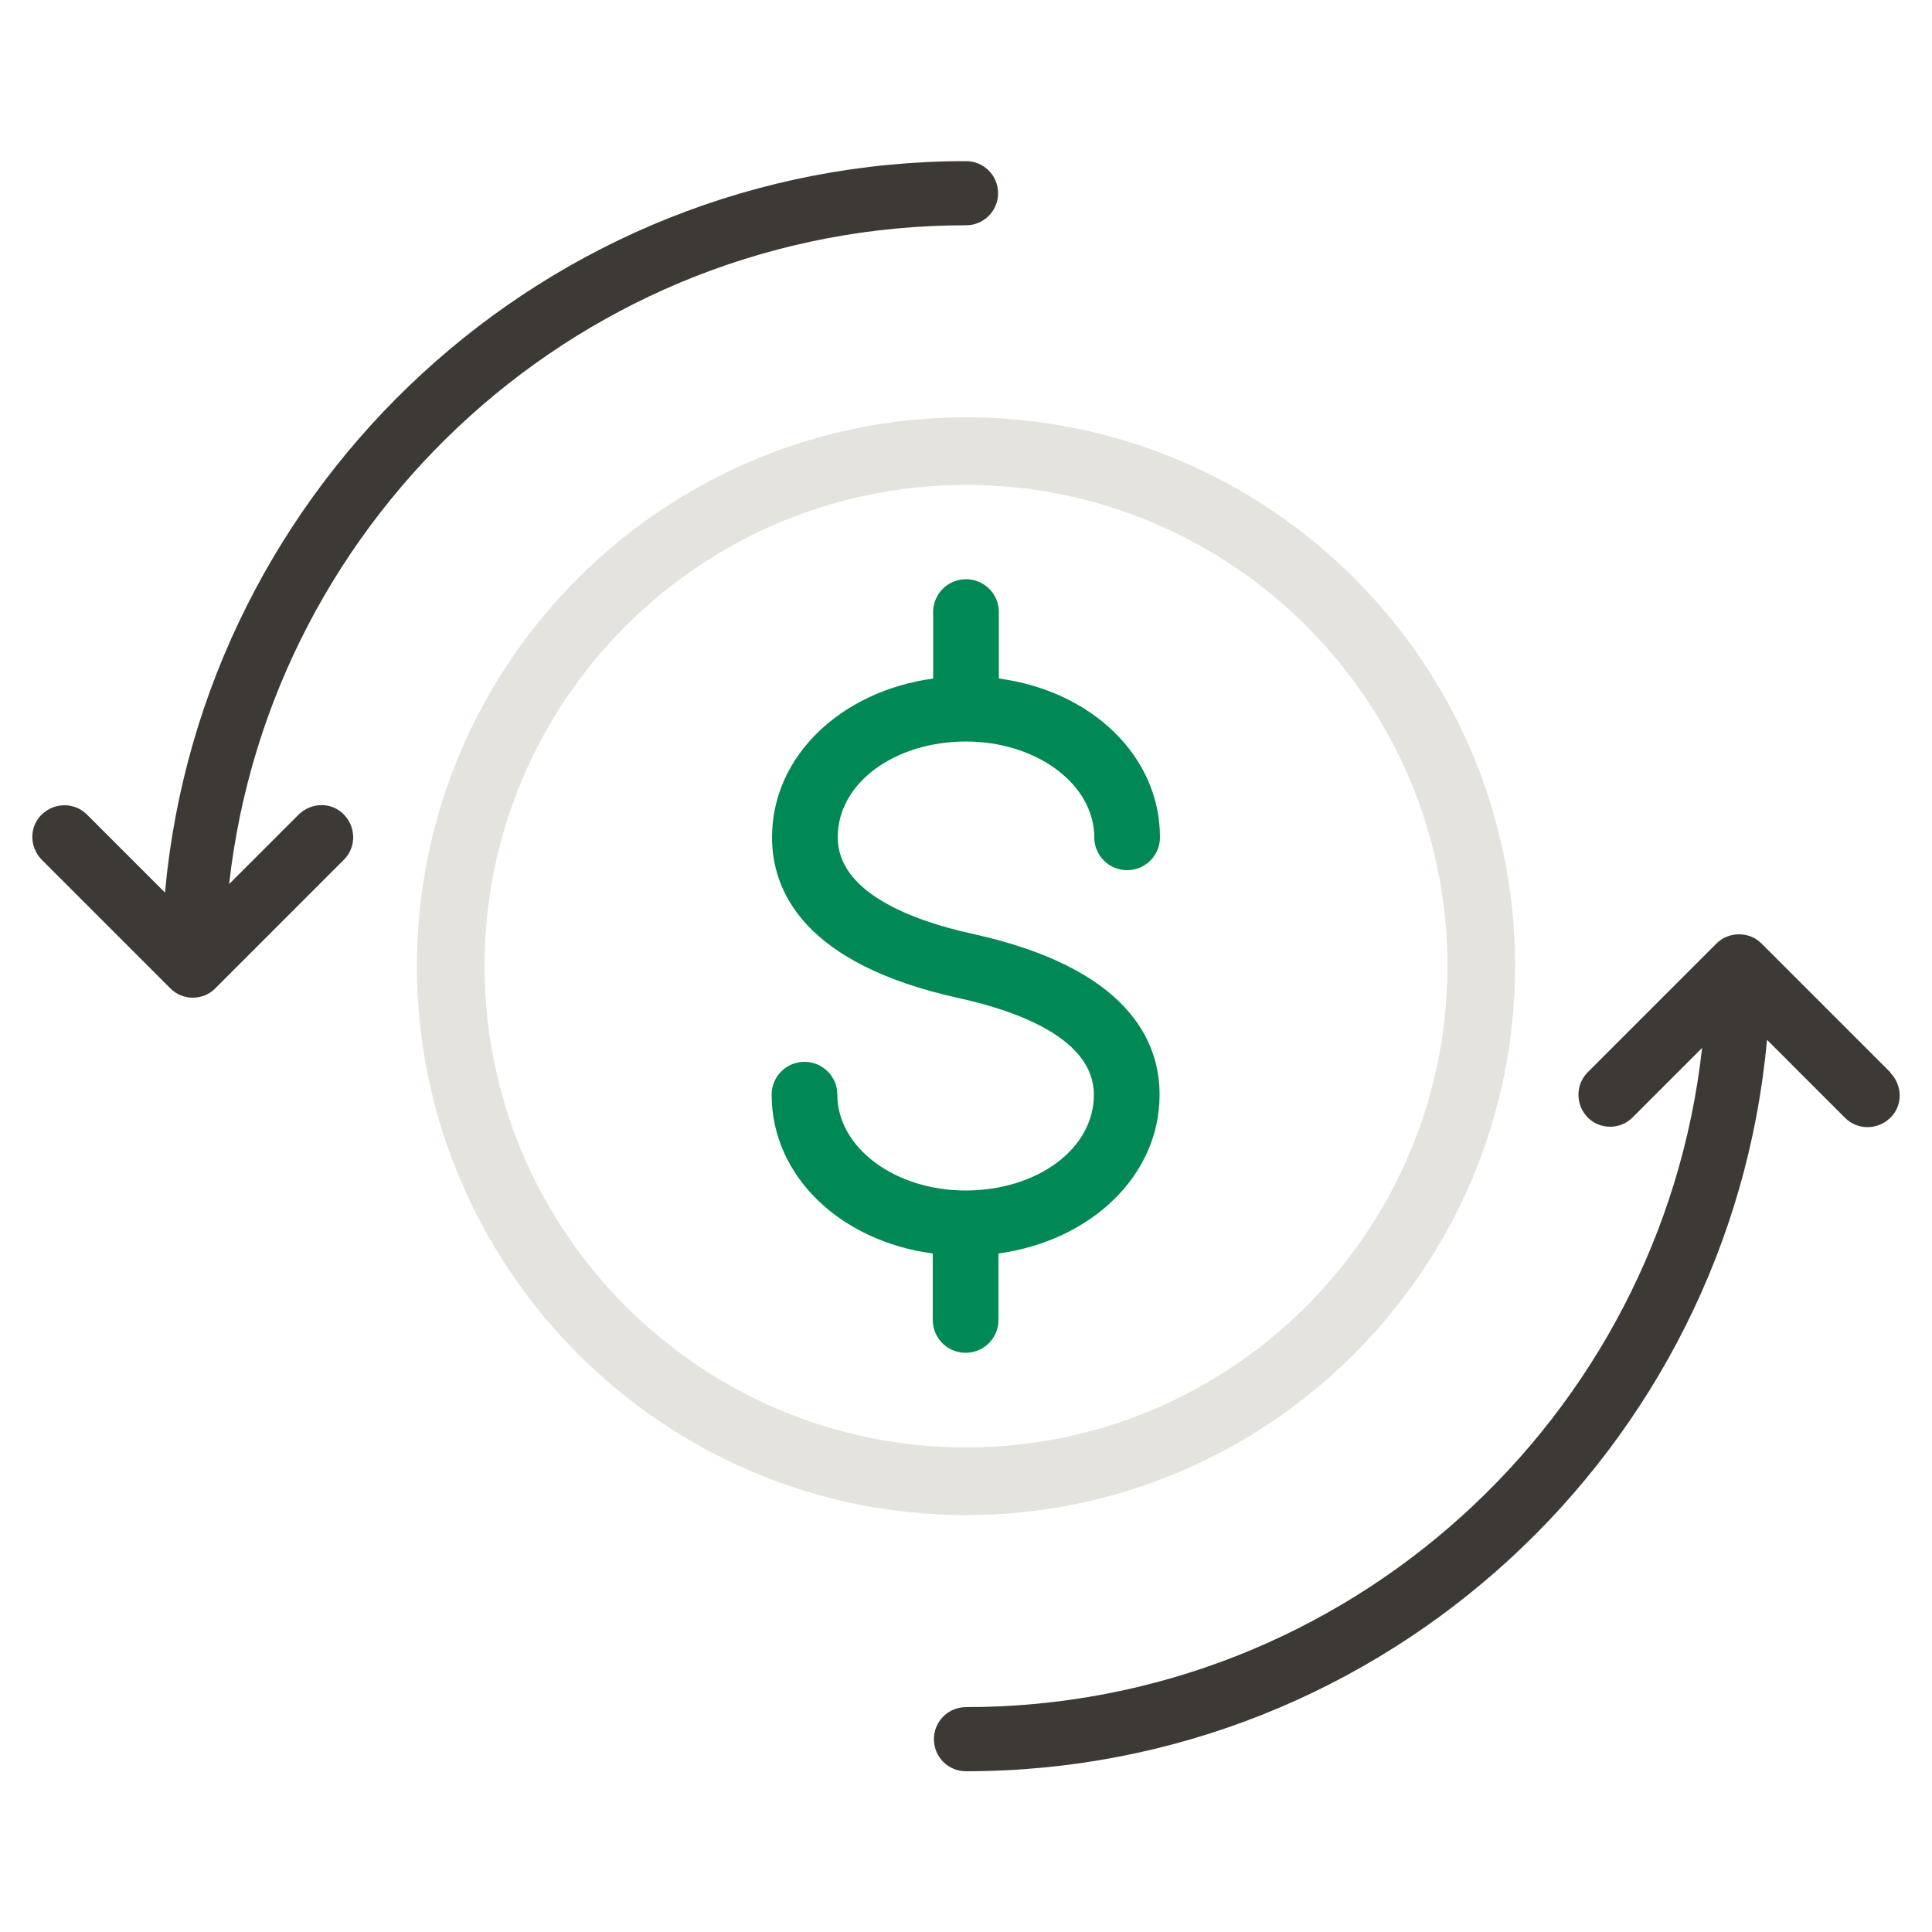 <?xml version="1.0" encoding="UTF-8"?>
<svg id="Layer_1" data-name="Layer 1" xmlns="http://www.w3.org/2000/svg" viewBox="0 0 50 50">
  <defs>
    <style>
      .cls-1 {
        fill: #3d3935;
      }

      .cls-1, .cls-2, .cls-3 {
        stroke-width: 0px;
      }

      .cls-2 {
        fill: #e5e3dd;
      }

      .cls-3 {
        fill: #085;
      }
    </style>
  </defs>
  <path class="cls-3" d="M25.18,24.17c-1.6-.35-3.5-1.08-3.5-2.5s1.49-2.48,3.32-2.48,3.32,1.11,3.32,2.48c0,.47.38.85.85.85s.85-.38.85-.85c0-2.1-1.77-3.79-4.17-4.11v-1.72c0-.47-.38-.85-.85-.85s-.85.38-.85.85v1.72c-2.39.33-4.17,2.01-4.17,4.11,0,1.41.84,3.28,4.83,4.16,1.6.35,3.5,1.08,3.5,2.5s-1.49,2.48-3.32,2.48-3.32-1.11-3.32-2.48c0-.47-.38-.85-.85-.85s-.85.38-.85.85c0,2.1,1.77,3.79,4.17,4.11v1.72c0,.47.38.85.85.85s.85-.38.85-.85v-1.72c2.39-.33,4.17-2.01,4.17-4.11,0-1.41-.84-3.28-4.83-4.16Z"/>
  <path class="cls-2" d="M25,10.8c-7.83,0-14.21,6.37-14.21,14.2s6.38,14.21,14.21,14.21,14.21-6.37,14.21-14.21-6.37-14.2-14.21-14.2ZM25,37.46c-6.87,0-12.46-5.59-12.46-12.46s5.59-12.45,12.46-12.45,12.46,5.58,12.46,12.45-5.59,12.46-12.46,12.46Z"/>
  <g>
    <path class="cls-1" d="M25,5.83c.46,0,.83-.37.83-.83s-.37-.83-.83-.83C14.16,4.17,5.23,12.51,4.27,23.1l-2.02-2.02c-.32-.32-.84-.32-1.17,0s-.32.84,0,1.17l3.33,3.33c.08.08.17.14.27.18.1.04.21.06.31.06s.21-.02.31-.06c.1-.04.19-.1.27-.18l3.33-3.33c.32-.32.32-.84,0-1.17s-.84-.32-1.17,0l-1.8,1.8C7,13.3,15.14,5.83,25,5.83Z"/>
    <path class="cls-1" d="M48.92,27.75l-3.33-3.33c-.08-.08-.17-.14-.27-.18-.2-.08-.43-.08-.63,0-.1.04-.19.1-.27.18l-3.33,3.33c-.32.32-.32.84,0,1.17.16.16.37.24.58.24s.42-.08.58-.24l1.8-1.8c-1.06,9.58-9.19,17.06-19.05,17.06-.46,0-.83.37-.83.83s.37.83.83.83c10.84,0,19.77-8.33,20.73-18.93l2.02,2.02c.32.32.84.32,1.17,0s.32-.84,0-1.17Z"/>
  </g>
</svg>